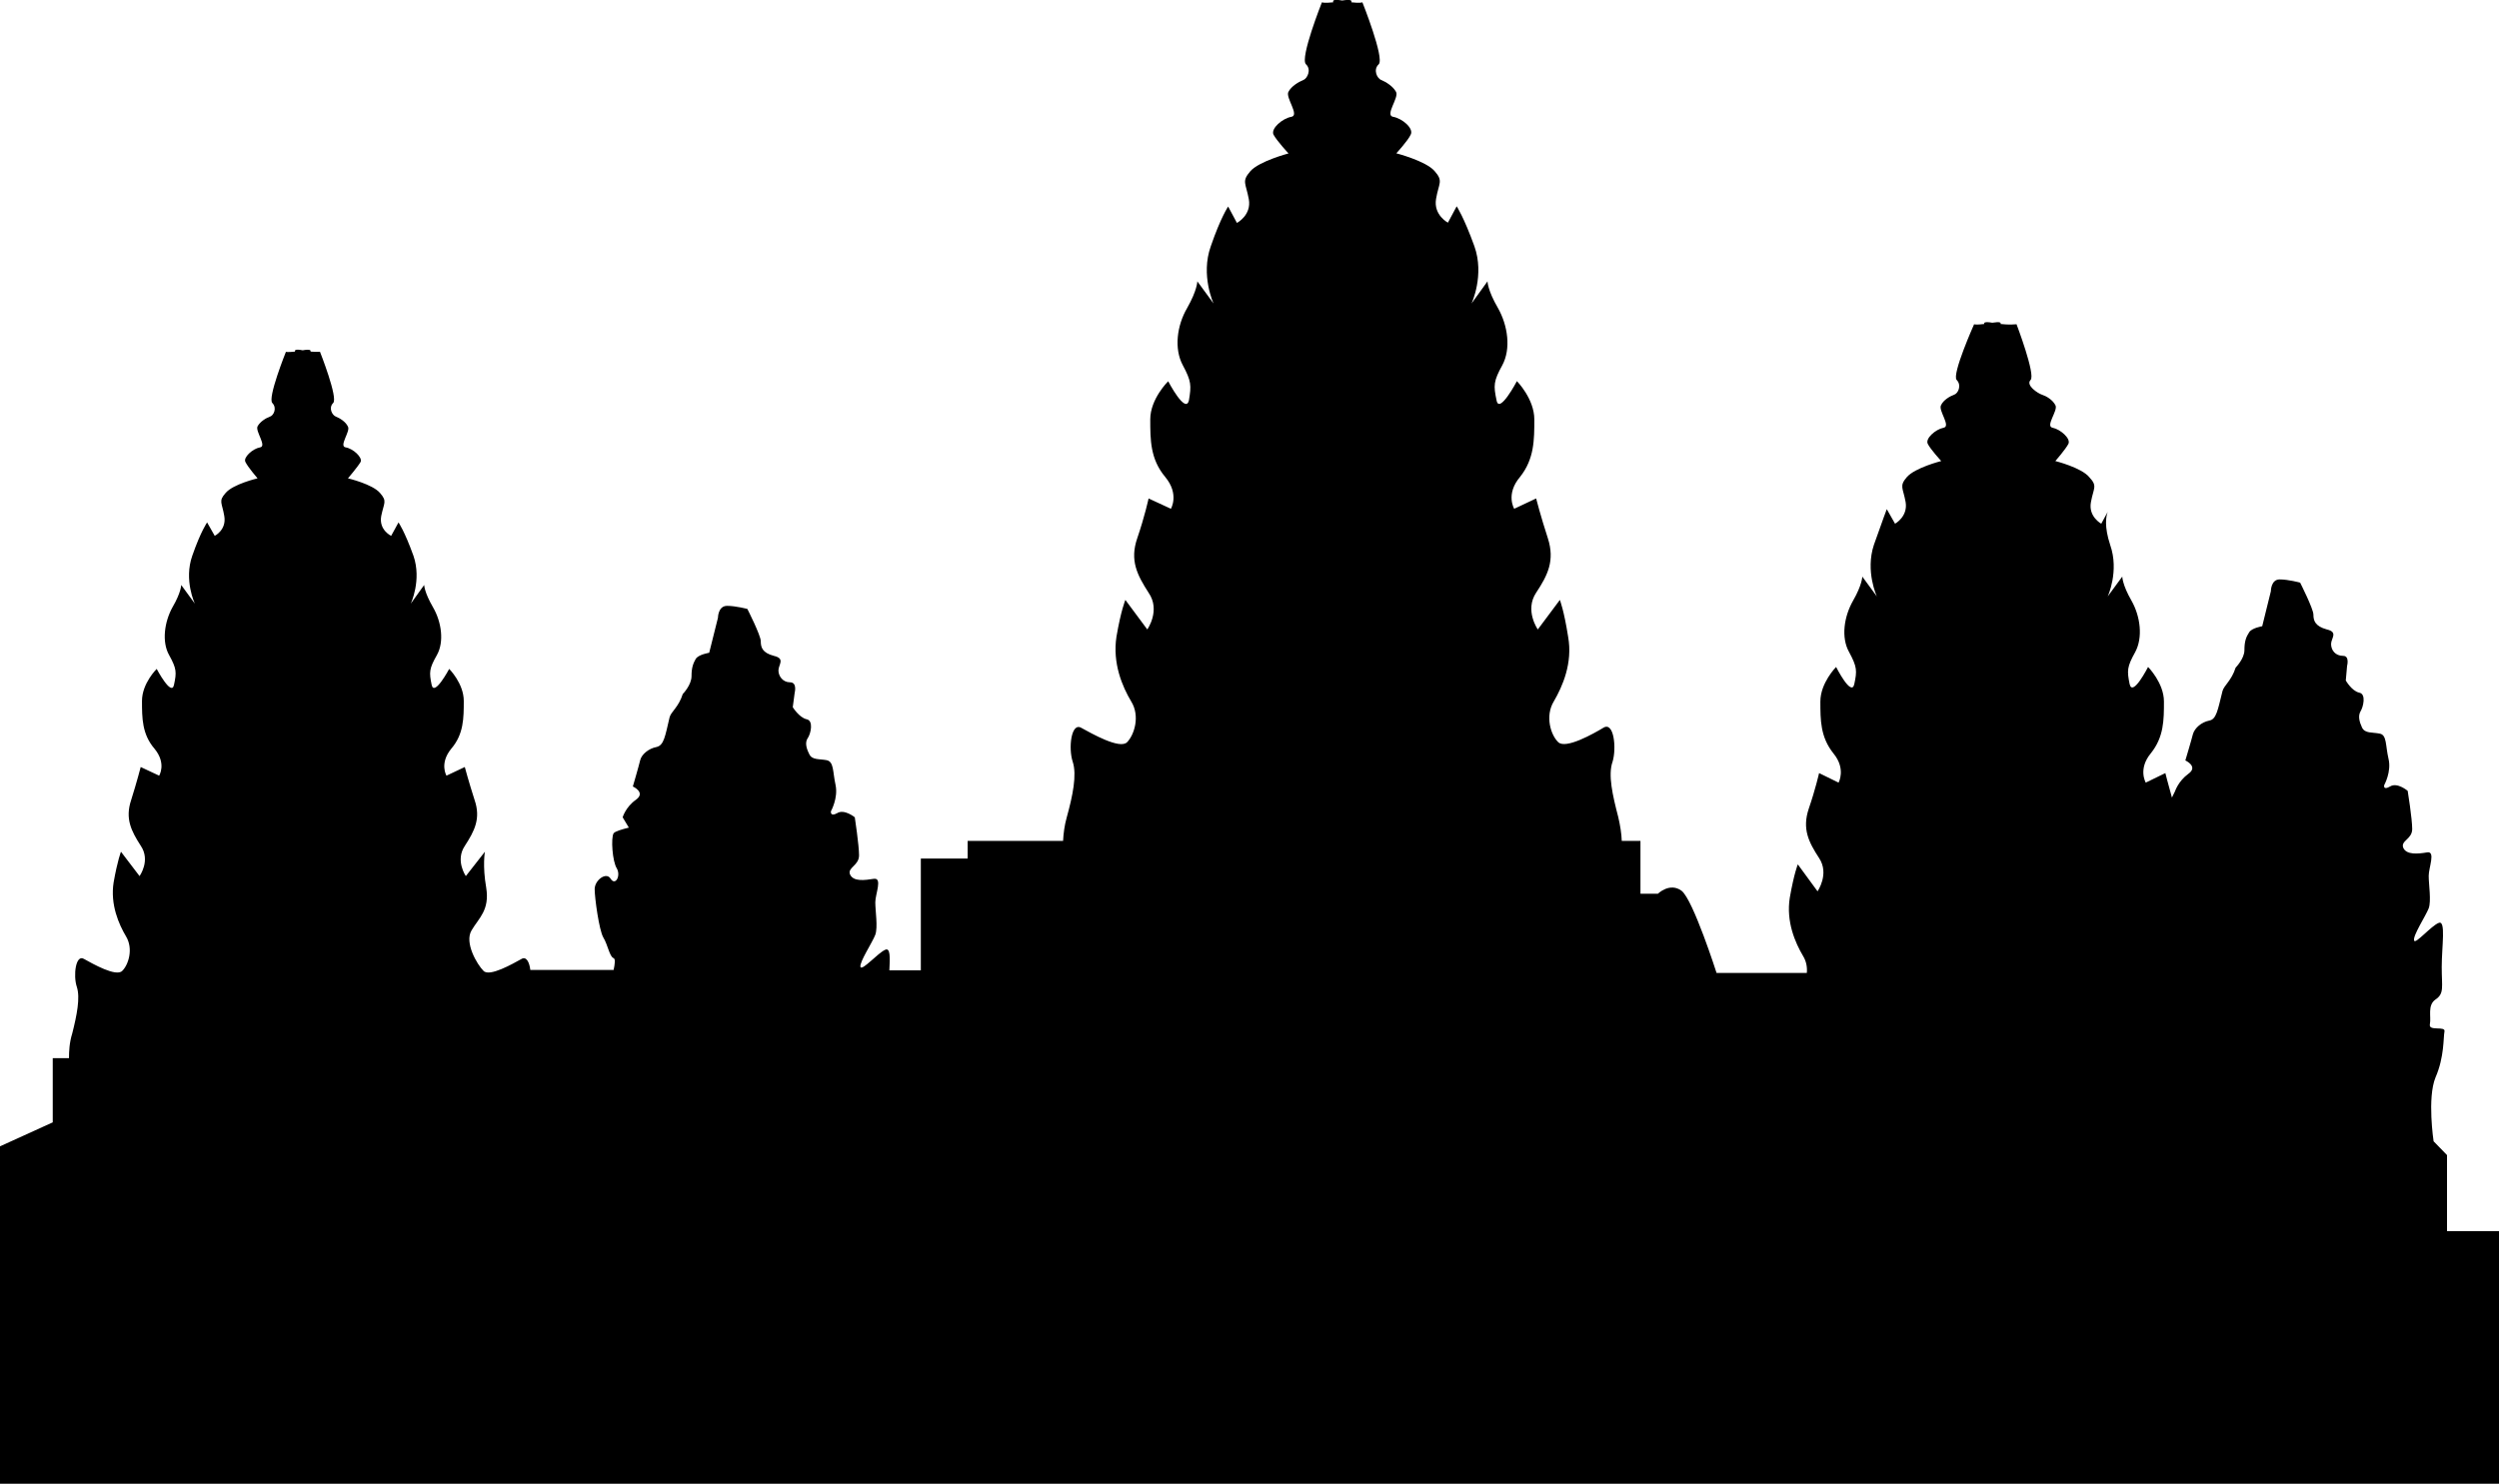<?xml version="1.0" encoding="utf-8"?>
<!-- Generator: Adobe Illustrator 16.0.4, SVG Export Plug-In . SVG Version: 6.00 Build 0)  -->
<!DOCTYPE svg PUBLIC "-//W3C//DTD SVG 1.1//EN" "http://www.w3.org/Graphics/SVG/1.1/DTD/svg11.dtd">
<svg version="1.1" id="Capa_1" xmlns="http://www.w3.org/2000/svg" xmlns:xlink="http://www.w3.org/1999/xlink" x="0px" y="0px"
	 width="19.377px" height="11.508px" viewBox="0 0 19.377 11.508" enable-background="new 0 0 19.377 11.508" xml:space="preserve">
<path d="M18.974,9.549v-0.59L18.87,8.852c0,0-0.051-0.336,0.015-0.496c0.069-0.158,0.06-0.311,0.069-0.354
	c0.013-0.049-0.124,0-0.113-0.057c0.012-0.059-0.021-0.148,0.044-0.193c0.069-0.047,0.048-0.094,0.048-0.252
	c0-0.16,0.034-0.365-0.023-0.342c-0.057,0.021-0.184,0.17-0.191,0.137c-0.013-0.035,0.09-0.191,0.113-0.25
	c0.021-0.057,0-0.184,0-0.252c0-0.064,0.055-0.193-0.012-0.182c-0.07,0.012-0.16,0.021-0.185-0.035
	C18.612,6.52,18.704,6.51,18.704,6.43s-0.035-0.296-0.035-0.296s-0.08-0.068-0.135-0.035c-0.059,0.035-0.047-0.01-0.047-0.01
	s0.058-0.104,0.033-0.205c-0.024-0.104-0.012-0.184-0.068-0.194c-0.059-0.012-0.114,0-0.137-0.047
	c-0.021-0.045-0.032-0.09-0.012-0.125c0.021-0.033,0.047-0.137-0.011-0.146c-0.058-0.014-0.103-0.094-0.103-0.094l0.01-0.113
	c0,0,0.021-0.078-0.03-0.078c-0.062,0-0.094-0.045-0.094-0.092c0-0.045,0.057-0.092-0.033-0.113
	c-0.091-0.025-0.104-0.068-0.104-0.115c0-0.045-0.103-0.248-0.103-0.248s-0.091-0.025-0.159-0.025s-0.068,0.092-0.068,0.092
	l-0.067,0.271c0,0-0.082,0.014-0.101,0.047c-0.023,0.035-0.037,0.068-0.037,0.139c0,0.066-0.068,0.135-0.068,0.135
	c-0.033,0.103-0.09,0.137-0.102,0.182c-0.037,0.148-0.047,0.219-0.103,0.229c-0.06,0.012-0.112,0.057-0.126,0.104
	c-0.011,0.045-0.059,0.205-0.059,0.205s0.104,0.047,0.023,0.104c-0.078,0.057-0.103,0.135-0.103,0.135l-0.024,0.049
	C16.81,6.076,16.79,5.996,16.79,5.996l-0.152,0.074c0,0-0.062-0.105,0.039-0.227c0.102-0.127,0.102-0.258,0.102-0.402
	s-0.123-0.268-0.123-0.268s-0.12,0.236-0.143,0.133c-0.021-0.104-0.021-0.133,0.043-0.248c0.061-0.113,0.041-0.277-0.029-0.4
	c-0.071-0.123-0.071-0.186-0.071-0.186l-0.113,0.154c0,0,0.091-0.195,0.019-0.4c-0.047-0.143-0.032-0.221-0.019-0.256l-0.05,0.092
	c0,0-0.102-0.055-0.08-0.168c0.02-0.111,0.053-0.123-0.013-0.193c-0.06-0.074-0.263-0.125-0.263-0.125s0.08-0.092,0.101-0.133
	s-0.062-0.113-0.121-0.125c-0.062-0.01,0.042-0.133,0.021-0.174c-0.021-0.043-0.072-0.072-0.103-0.082
	c-0.033-0.01-0.13-0.074-0.09-0.115c0.04-0.041-0.109-0.432-0.109-0.432s-0.059,0.006-0.124-0.002c0.004-0.01,0-0.02-0.064-0.01
	c-0.059-0.01-0.068,0-0.062,0.01c-0.067,0.008-0.079,0.002-0.079,0.002s-0.175,0.391-0.135,0.432
	c0.04,0.041,0.012,0.105-0.021,0.115c-0.028,0.01-0.082,0.039-0.101,0.082c-0.021,0.041,0.081,0.164,0.019,0.174
	c-0.061,0.012-0.143,0.084-0.121,0.125c0.02,0.041,0.104,0.133,0.104,0.133s-0.203,0.051-0.267,0.125
	c-0.06,0.07-0.029,0.082-0.009,0.193c0.019,0.113-0.082,0.168-0.082,0.168L14.63,3.949c0,0-0.027,0.07-0.1,0.277
	c-0.068,0.205,0.023,0.4,0.023,0.4L14.44,4.472c0,0,0,0.062-0.071,0.186s-0.095,0.287-0.031,0.4c0.062,0.115,0.062,0.145,0.04,0.248
	s-0.141-0.133-0.141-0.133s-0.122,0.123-0.122,0.268s0,0.275,0.101,0.402c0.1,0.121,0.04,0.227,0.04,0.227l-0.151-0.074
	c0,0-0.028,0.125-0.08,0.276c-0.053,0.158,0,0.26,0.08,0.383c0.082,0.123-0.012,0.258-0.012,0.258L13.94,6.704
	c0,0-0.029,0.07-0.062,0.258c-0.03,0.186,0.042,0.35,0.103,0.453c0.025,0.041,0.033,0.086,0.029,0.131H13.31
	c0,0-0.181-0.566-0.271-0.637c-0.092-0.068-0.184,0.023-0.184,0.023H12.72v-0.41h-0.145c-0.002-0.057-0.012-0.119-0.027-0.184
	c-0.044-0.169-0.081-0.329-0.044-0.431c0.031-0.104,0.011-0.309-0.069-0.264c-0.078,0.047-0.295,0.17-0.353,0.113
	c-0.058-0.056-0.103-0.202-0.034-0.316c0.067-0.115,0.148-0.297,0.111-0.502c-0.032-0.205-0.064-0.285-0.064-0.285l-0.171,0.229
	c0,0-0.104-0.148-0.013-0.285c0.091-0.137,0.146-0.25,0.091-0.422c-0.056-0.172-0.091-0.309-0.091-0.309l-0.17,0.08
	c0,0-0.069-0.113,0.046-0.248c0.11-0.139,0.11-0.287,0.11-0.445c0-0.16-0.135-0.297-0.135-0.297s-0.138,0.262-0.158,0.148
	C11.58,2.99,11.58,2.957,11.649,2.832c0.068-0.127,0.043-0.307-0.034-0.443c-0.081-0.139-0.081-0.207-0.081-0.207L11.41,2.354
	c0,0,0.103-0.219,0.022-0.445c-0.082-0.227-0.137-0.309-0.137-0.309l-0.068,0.127c0,0-0.113-0.059-0.092-0.184
	s0.059-0.137-0.012-0.217c-0.068-0.078-0.296-0.137-0.296-0.137s0.092-0.1,0.112-0.146c0.024-0.047-0.066-0.125-0.137-0.137
	c-0.066-0.012,0.047-0.148,0.023-0.193s-0.08-0.078-0.113-0.092c-0.033-0.01-0.068-0.08-0.021-0.123
	c0.045-0.049-0.127-0.48-0.127-0.48s-0.016,0.008-0.086,0c0.006-0.014-0.002-0.025-0.071-0.014c-0.069-0.012-0.074,0-0.069,0.014
	c-0.072,0.008-0.088,0-0.088,0s-0.172,0.432-0.124,0.48c0.046,0.043,0.009,0.113-0.021,0.123c-0.035,0.014-0.092,0.047-0.115,0.092
	c-0.023,0.045,0.089,0.182,0.023,0.193c-0.069,0.012-0.159,0.09-0.139,0.137C9.899,1.091,9.991,1.19,9.991,1.19
	S9.763,1.25,9.695,1.328C9.626,1.408,9.66,1.419,9.683,1.544S9.591,1.729,9.591,1.729L9.523,1.602c0,0-0.057,0.082-0.135,0.309
	C9.308,2.136,9.41,2.354,9.41,2.354L9.284,2.182c0,0,0,0.068-0.079,0.207c-0.08,0.137-0.102,0.316-0.034,0.443
	C9.238,2.957,9.238,2.99,9.219,3.104C9.194,3.218,9.058,2.957,9.058,2.957S8.919,3.093,8.919,3.253c0,0.158,0,0.307,0.115,0.445
	c0.113,0.135,0.045,0.248,0.045,0.248l-0.173-0.08c0,0-0.029,0.137-0.088,0.309c-0.059,0.172,0,0.285,0.088,0.422
	c0.095,0.137-0.01,0.285-0.01,0.285l-0.17-0.229c0,0-0.034,0.08-0.069,0.285C8.625,5.145,8.703,5.326,8.771,5.44
	c0.071,0.114,0.024,0.26-0.032,0.317C8.682,5.813,8.466,5.69,8.384,5.645C8.305,5.6,8.283,5.805,8.318,5.909
	c0.033,0.102,0,0.262-0.047,0.432C8.254,6.401,8.246,6.465,8.243,6.522h-0.74v0.137H7.14v0.867H6.896
	c0.006-0.102,0.007-0.176-0.031-0.16C6.809,7.389,6.685,7.532,6.672,7.5C6.661,7.465,6.765,7.309,6.787,7.25
	c0.021-0.059,0-0.184,0-0.252c0-0.064,0.057-0.191-0.011-0.182C6.705,6.827,6.617,6.84,6.591,6.782
	c-0.022-0.053,0.07-0.068,0.07-0.148c0-0.078-0.033-0.295-0.033-0.295S6.546,6.272,6.491,6.307C6.435,6.338,6.443,6.292,6.443,6.292
	S6.5,6.19,6.479,6.089C6.456,5.985,6.467,5.908,6.41,5.896c-0.057-0.011-0.114,0-0.135-0.047c-0.023-0.045-0.036-0.092-0.01-0.127
	C6.286,5.69,6.311,5.587,6.252,5.578C6.195,5.563,6.147,5.485,6.147,5.485l0.015-0.113c0,0,0.021-0.08-0.036-0.08
	s-0.09-0.049-0.09-0.092c0-0.045,0.055-0.092-0.035-0.113C5.91,5.063,5.899,5.02,5.899,4.973c0-0.045-0.104-0.25-0.104-0.25
	S5.704,4.699,5.638,4.699c-0.071,0-0.071,0.092-0.071,0.092L5.499,5.063c0,0-0.078,0.012-0.103,0.045
	C5.375,5.145,5.362,5.177,5.362,5.244c0,0.07-0.068,0.139-0.068,0.139C5.262,5.485,5.203,5.52,5.192,5.563
	C5.157,5.712,5.148,5.781,5.09,5.794C5.031,5.805,4.975,5.85,4.964,5.896C4.953,5.943,4.907,6.1,4.907,6.1S5.01,6.146,4.931,6.203
	c-0.08,0.056-0.103,0.136-0.103,0.136l0.048,0.08C4.823,6.432,4.769,6.448,4.758,6.463c-0.022,0.035-0.01,0.219,0.025,0.273
	c0.032,0.057-0.011,0.137-0.048,0.08c-0.033-0.057-0.124,0.01-0.124,0.08c0,0.068,0.034,0.318,0.067,0.375
	c0.035,0.057,0.048,0.148,0.079,0.16c0.016,0.006,0.011,0.043,0.001,0.092H4.112C4.105,7.463,4.081,7.415,4.043,7.438
	C3.976,7.475,3.795,7.579,3.749,7.53C3.701,7.483,3.598,7.311,3.657,7.215C3.713,7.12,3.798,7.059,3.77,6.885
	C3.74,6.713,3.76,6.606,3.76,6.606L3.612,6.795c0,0-0.084-0.121-0.008-0.234C3.68,6.444,3.729,6.348,3.68,6.205
	C3.634,6.062,3.604,5.949,3.604,5.949L3.462,6.016c0,0-0.057-0.094,0.037-0.209c0.097-0.113,0.097-0.238,0.097-0.371
	c0-0.135-0.113-0.248-0.113-0.248S3.367,5.406,3.347,5.312c-0.02-0.098-0.02-0.125,0.041-0.232c0.057-0.102,0.036-0.256-0.031-0.371
	S3.289,4.537,3.289,4.537L3.185,4.682c0,0,0.086-0.182,0.021-0.371C3.137,4.119,3.09,4.052,3.09,4.052L3.033,4.156
	c0,0-0.097-0.045-0.077-0.154c0.021-0.104,0.048-0.113-0.009-0.178C2.889,3.755,2.698,3.71,2.698,3.71s0.075-0.088,0.098-0.127
	C2.813,3.548,2.737,3.479,2.681,3.47C2.624,3.462,2.719,3.345,2.698,3.309C2.681,3.271,2.633,3.242,2.604,3.231
	c-0.027-0.01-0.059-0.066-0.021-0.105c0.041-0.037-0.102-0.398-0.102-0.398S2.469,2.731,2.408,2.727
	c0.002-0.01-0.002-0.021-0.061-0.01c-0.059-0.012-0.063,0-0.059,0.01c-0.06,0.006-0.071,0.002-0.071,0.002S2.072,3.089,2.112,3.126
	C2.15,3.166,2.121,3.223,2.094,3.231c-0.029,0.01-0.078,0.039-0.097,0.076C1.978,3.344,2.072,3.462,2.016,3.47
	C1.959,3.48,1.884,3.548,1.903,3.583C1.922,3.623,1.997,3.71,1.997,3.71S1.806,3.755,1.749,3.824
	c-0.057,0.064-0.027,0.074-0.01,0.178C1.758,4.11,1.665,4.156,1.665,4.156L1.606,4.052c0,0-0.048,0.066-0.115,0.258
	C1.424,4.5,1.511,4.682,1.511,4.682L1.405,4.537c0,0,0,0.057-0.067,0.172C1.274,4.824,1.254,4.979,1.311,5.08
	C1.37,5.187,1.37,5.214,1.349,5.312C1.33,5.406,1.215,5.188,1.215,5.188S1.101,5.3,1.101,5.436c0,0.133,0,0.258,0.097,0.371
	c0.095,0.115,0.036,0.209,0.036,0.209L1.091,5.949c0,0-0.029,0.113-0.074,0.256c-0.048,0.144,0,0.239,0.074,0.354
	C1.17,6.674,1.082,6.795,1.082,6.795L0.938,6.606c0,0-0.027,0.068-0.057,0.238c-0.027,0.172,0.04,0.324,0.097,0.42
	s0.018,0.219-0.03,0.266C0.901,7.579,0.719,7.475,0.652,7.438C0.587,7.397,0.566,7.567,0.596,7.655c0.027,0.084,0,0.219-0.036,0.361
	c-0.022,0.07-0.025,0.139-0.025,0.191H0.409v0.498L0,8.891v2.617h19.377V9.549H18.974z"/>
</svg>
